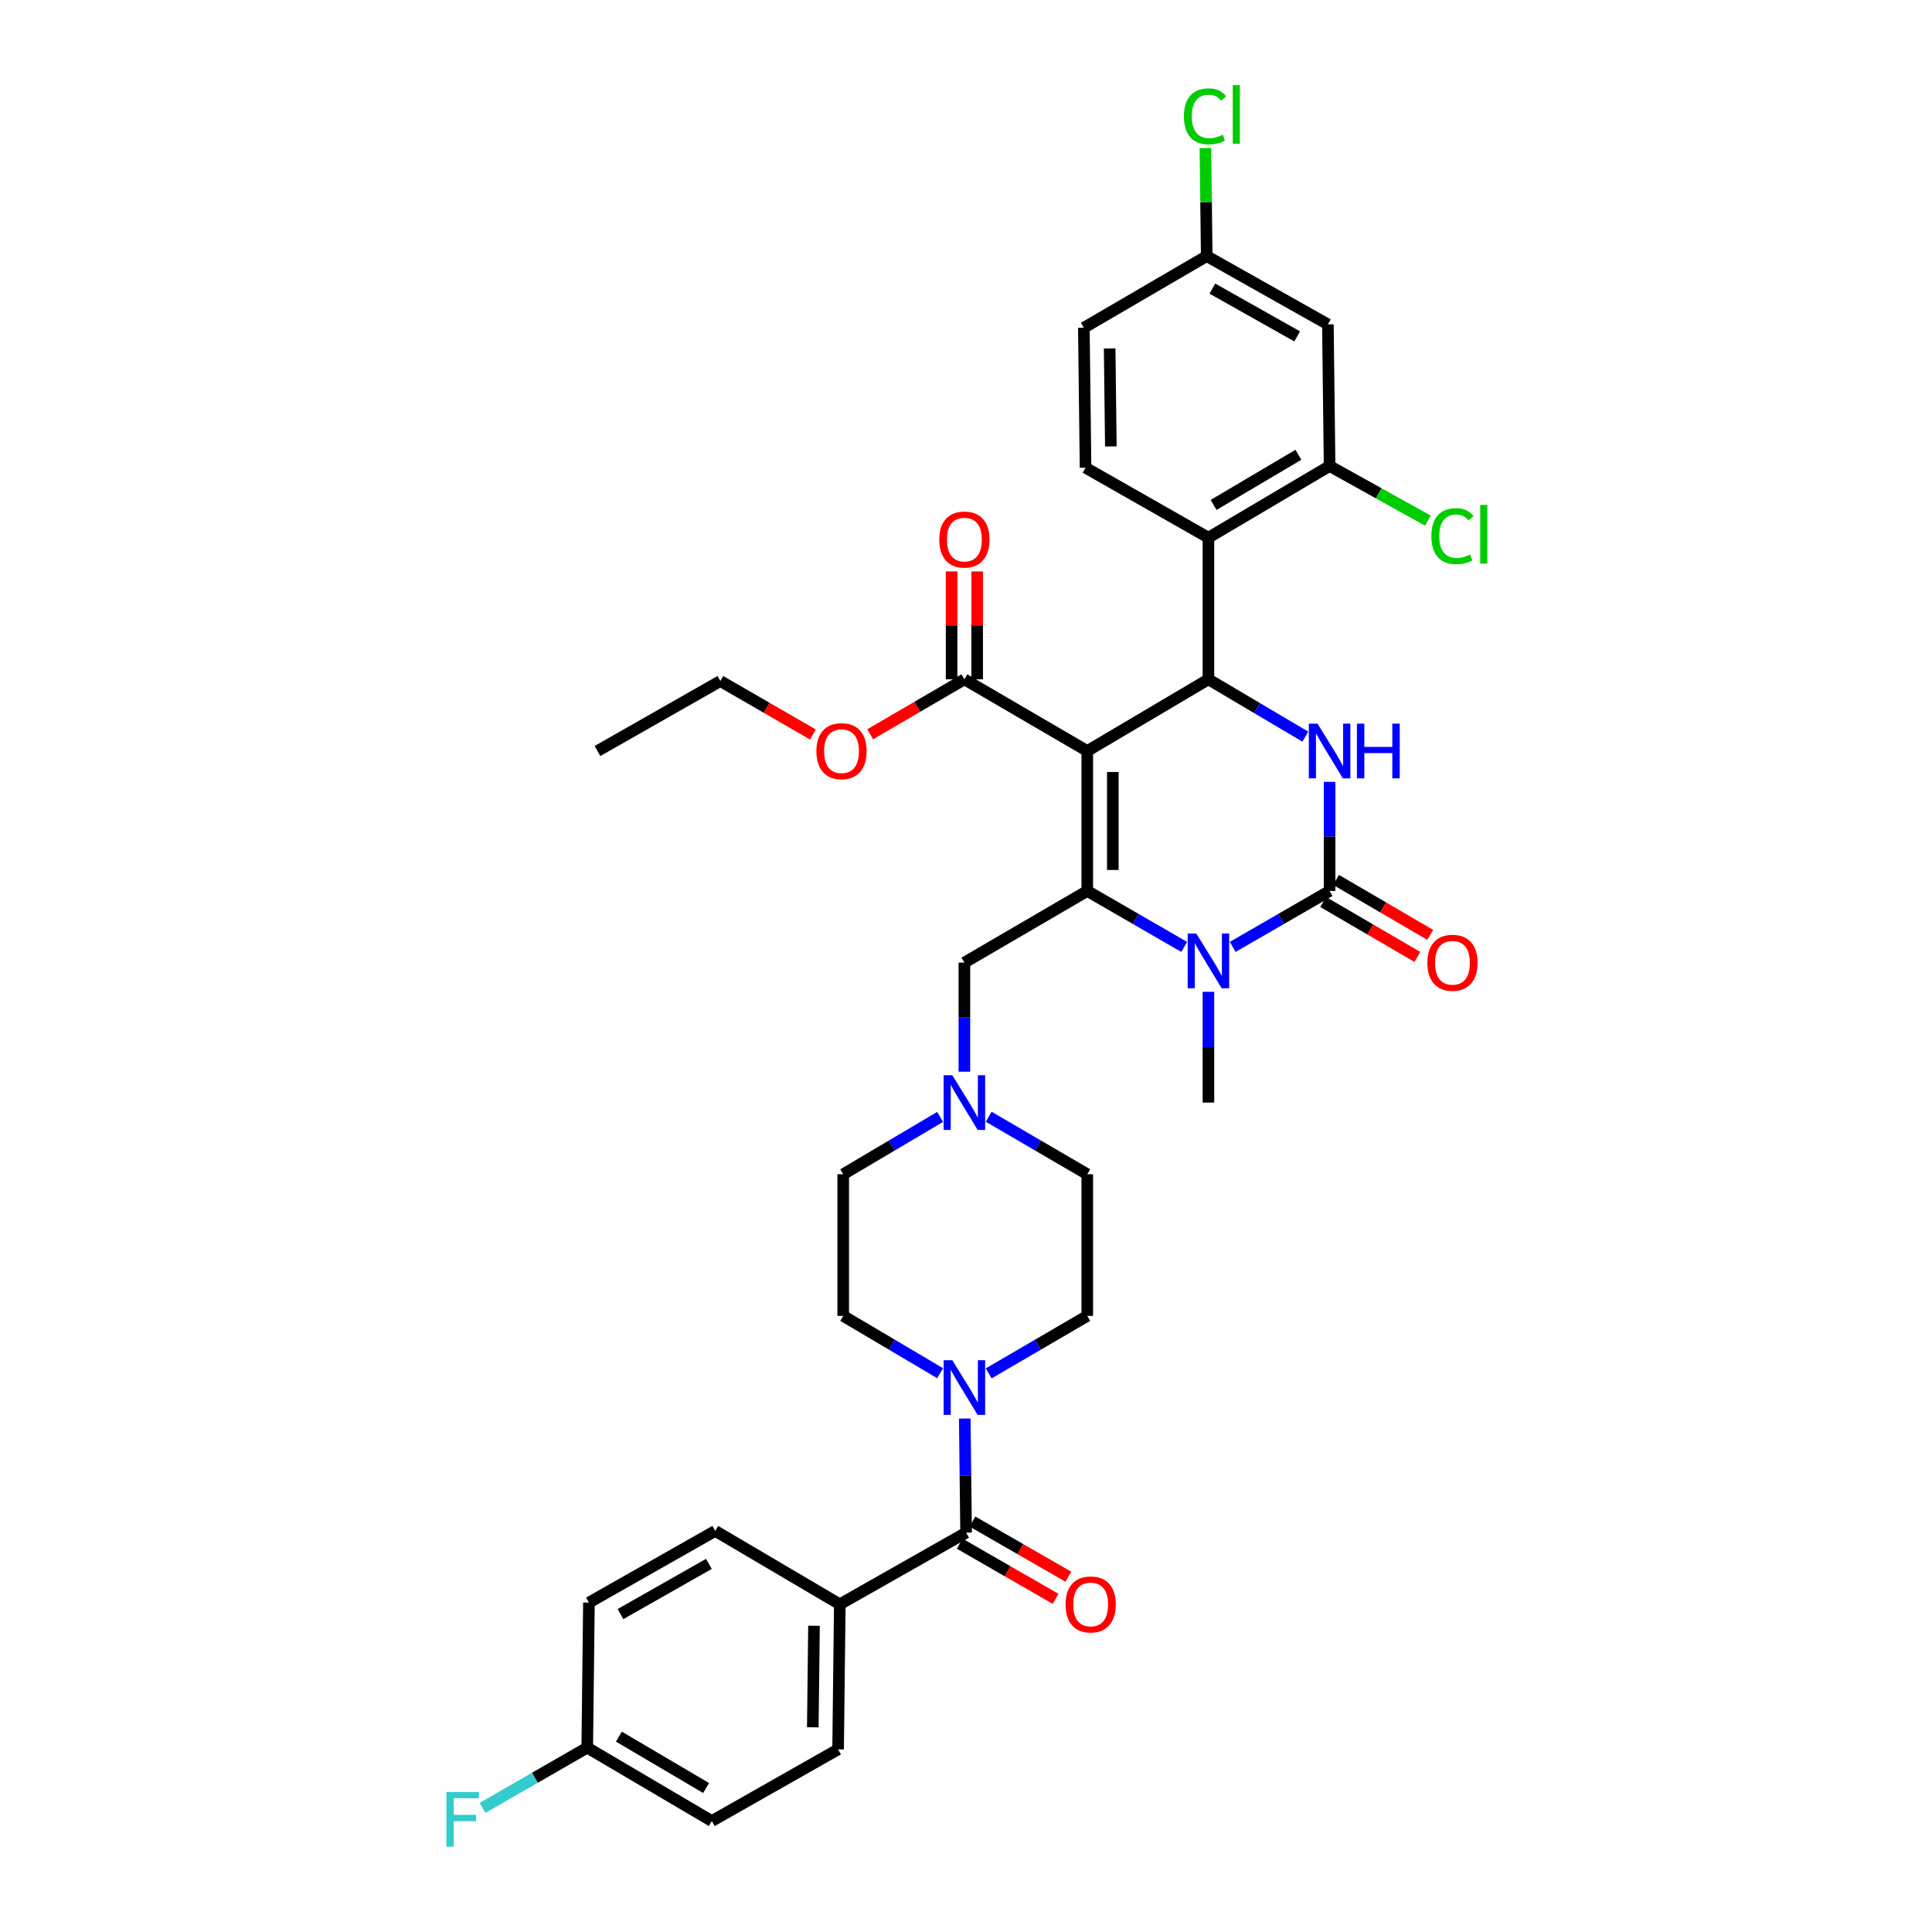 <?xml version='1.0' encoding='iso-8859-1'?>
<svg version='1.1' baseProfile='full'
              xmlns='http://www.w3.org/2000/svg'
                      xmlns:rdkit='http://www.rdkit.org/xml'
                      xmlns:xlink='http://www.w3.org/1999/xlink'
                  xml:space='preserve'
width='1000px' height='1000px' viewBox='0 0 1000 1000'>
<!-- END OF HEADER -->
<rect style='opacity:1.0;fill:#FFFFFF;stroke:none' width='1000' height='1000' x='0' y='0'> </rect>
<path class='bond-0' d='M 434.682,830.382 L 433.8,905.47' style='fill:none;fill-rule:evenodd;stroke:#000000;stroke-width:6px;stroke-linecap:butt;stroke-linejoin:miter;stroke-opacity:1' />
<path class='bond-0' d='M 421.323,841.49 L 420.706,894.051' style='fill:none;fill-rule:evenodd;stroke:#000000;stroke-width:6px;stroke-linecap:butt;stroke-linejoin:miter;stroke-opacity:1' />
<path class='bond-1' d='M 434.682,830.382 L 370.199,792.398' style='fill:none;fill-rule:evenodd;stroke:#000000;stroke-width:6px;stroke-linecap:butt;stroke-linejoin:miter;stroke-opacity:1' />
<path class='bond-2' d='M 434.682,830.382 L 500.047,793.287' style='fill:none;fill-rule:evenodd;stroke:#000000;stroke-width:6px;stroke-linecap:butt;stroke-linejoin:miter;stroke-opacity:1' />
<path class='bond-3' d='M 511.746,710.862 L 537.257,695.983' style='fill:none;fill-rule:evenodd;stroke:#0000FF;stroke-width:6px;stroke-linecap:butt;stroke-linejoin:miter;stroke-opacity:1' />
<path class='bond-3' d='M 537.257,695.983 L 562.767,681.105' style='fill:none;fill-rule:evenodd;stroke:#000000;stroke-width:6px;stroke-linecap:butt;stroke-linejoin:miter;stroke-opacity:1' />
<path class='bond-4' d='M 499.354,734.237 L 499.701,763.762' style='fill:none;fill-rule:evenodd;stroke:#0000FF;stroke-width:6px;stroke-linecap:butt;stroke-linejoin:miter;stroke-opacity:1' />
<path class='bond-4' d='M 499.701,763.762 L 500.047,793.287' style='fill:none;fill-rule:evenodd;stroke:#000000;stroke-width:6px;stroke-linecap:butt;stroke-linejoin:miter;stroke-opacity:1' />
<path class='bond-5' d='M 486.604,710.77 L 461.525,695.937' style='fill:none;fill-rule:evenodd;stroke:#0000FF;stroke-width:6px;stroke-linecap:butt;stroke-linejoin:miter;stroke-opacity:1' />
<path class='bond-5' d='M 461.525,695.937 L 436.446,681.105' style='fill:none;fill-rule:evenodd;stroke:#000000;stroke-width:6px;stroke-linecap:butt;stroke-linejoin:miter;stroke-opacity:1' />
<path class='bond-6' d='M 496.749,799.02 L 521.561,813.293' style='fill:none;fill-rule:evenodd;stroke:#000000;stroke-width:6px;stroke-linecap:butt;stroke-linejoin:miter;stroke-opacity:1' />
<path class='bond-6' d='M 521.561,813.293 L 546.373,827.567' style='fill:none;fill-rule:evenodd;stroke:#FF0000;stroke-width:6px;stroke-linecap:butt;stroke-linejoin:miter;stroke-opacity:1' />
<path class='bond-6' d='M 503.345,787.554 L 528.157,801.828' style='fill:none;fill-rule:evenodd;stroke:#000000;stroke-width:6px;stroke-linecap:butt;stroke-linejoin:miter;stroke-opacity:1' />
<path class='bond-6' d='M 528.157,801.828 L 552.969,816.101' style='fill:none;fill-rule:evenodd;stroke:#FF0000;stroke-width:6px;stroke-linecap:butt;stroke-linejoin:miter;stroke-opacity:1' />
<path class='bond-7' d='M 433.8,905.47 L 368.435,942.565' style='fill:none;fill-rule:evenodd;stroke:#000000;stroke-width:6px;stroke-linecap:butt;stroke-linejoin:miter;stroke-opacity:1' />
<path class='bond-8' d='M 370.199,792.398 L 304.834,829.501' style='fill:none;fill-rule:evenodd;stroke:#000000;stroke-width:6px;stroke-linecap:butt;stroke-linejoin:miter;stroke-opacity:1' />
<path class='bond-8' d='M 366.924,809.467 L 321.168,835.439' style='fill:none;fill-rule:evenodd;stroke:#000000;stroke-width:6px;stroke-linecap:butt;stroke-linejoin:miter;stroke-opacity:1' />
<path class='bond-9' d='M 562.767,681.105 L 562.767,607.788' style='fill:none;fill-rule:evenodd;stroke:#000000;stroke-width:6px;stroke-linecap:butt;stroke-linejoin:miter;stroke-opacity:1' />
<path class='bond-10' d='M 511.746,578.025 L 537.257,592.907' style='fill:none;fill-rule:evenodd;stroke:#0000FF;stroke-width:6px;stroke-linecap:butt;stroke-linejoin:miter;stroke-opacity:1' />
<path class='bond-10' d='M 537.257,592.907 L 562.767,607.788' style='fill:none;fill-rule:evenodd;stroke:#000000;stroke-width:6px;stroke-linecap:butt;stroke-linejoin:miter;stroke-opacity:1' />
<path class='bond-11' d='M 499.165,554.715 L 499.165,526.483' style='fill:none;fill-rule:evenodd;stroke:#0000FF;stroke-width:6px;stroke-linecap:butt;stroke-linejoin:miter;stroke-opacity:1' />
<path class='bond-11' d='M 499.165,526.483 L 499.165,498.251' style='fill:none;fill-rule:evenodd;stroke:#000000;stroke-width:6px;stroke-linecap:butt;stroke-linejoin:miter;stroke-opacity:1' />
<path class='bond-12' d='M 486.604,578.117 L 461.525,592.953' style='fill:none;fill-rule:evenodd;stroke:#0000FF;stroke-width:6px;stroke-linecap:butt;stroke-linejoin:miter;stroke-opacity:1' />
<path class='bond-12' d='M 461.525,592.953 L 436.446,607.788' style='fill:none;fill-rule:evenodd;stroke:#000000;stroke-width:6px;stroke-linecap:butt;stroke-linejoin:miter;stroke-opacity:1' />
<path class='bond-13' d='M 562.767,388.722 L 562.767,461.156' style='fill:none;fill-rule:evenodd;stroke:#000000;stroke-width:6px;stroke-linecap:butt;stroke-linejoin:miter;stroke-opacity:1' />
<path class='bond-13' d='M 575.994,399.587 L 575.994,450.291' style='fill:none;fill-rule:evenodd;stroke:#000000;stroke-width:6px;stroke-linecap:butt;stroke-linejoin:miter;stroke-opacity:1' />
<path class='bond-14' d='M 562.767,388.722 L 625.479,351.619' style='fill:none;fill-rule:evenodd;stroke:#000000;stroke-width:6px;stroke-linecap:butt;stroke-linejoin:miter;stroke-opacity:1' />
<path class='bond-15' d='M 562.767,388.722 L 499.165,351.619' style='fill:none;fill-rule:evenodd;stroke:#000000;stroke-width:6px;stroke-linecap:butt;stroke-linejoin:miter;stroke-opacity:1' />
<path class='bond-16' d='M 562.767,461.156 L 587.848,475.639' style='fill:none;fill-rule:evenodd;stroke:#000000;stroke-width:6px;stroke-linecap:butt;stroke-linejoin:miter;stroke-opacity:1' />
<path class='bond-16' d='M 587.848,475.639 L 612.929,490.122' style='fill:none;fill-rule:evenodd;stroke:#0000FF;stroke-width:6px;stroke-linecap:butt;stroke-linejoin:miter;stroke-opacity:1' />
<path class='bond-17' d='M 562.767,461.156 L 499.165,498.251' style='fill:none;fill-rule:evenodd;stroke:#000000;stroke-width:6px;stroke-linecap:butt;stroke-linejoin:miter;stroke-opacity:1' />
<path class='bond-18' d='M 638.03,490.123 L 663.114,475.64' style='fill:none;fill-rule:evenodd;stroke:#0000FF;stroke-width:6px;stroke-linecap:butt;stroke-linejoin:miter;stroke-opacity:1' />
<path class='bond-18' d='M 663.114,475.64 L 688.199,461.156' style='fill:none;fill-rule:evenodd;stroke:#000000;stroke-width:6px;stroke-linecap:butt;stroke-linejoin:miter;stroke-opacity:1' />
<path class='bond-19' d='M 625.479,513.362 L 625.479,542.024' style='fill:none;fill-rule:evenodd;stroke:#0000FF;stroke-width:6px;stroke-linecap:butt;stroke-linejoin:miter;stroke-opacity:1' />
<path class='bond-19' d='M 625.479,542.024 L 625.479,570.686' style='fill:none;fill-rule:evenodd;stroke:#000000;stroke-width:6px;stroke-linecap:butt;stroke-linejoin:miter;stroke-opacity:1' />
<path class='bond-20' d='M 688.199,461.156 L 688.199,432.924' style='fill:none;fill-rule:evenodd;stroke:#000000;stroke-width:6px;stroke-linecap:butt;stroke-linejoin:miter;stroke-opacity:1' />
<path class='bond-20' d='M 688.199,432.924 L 688.199,404.693' style='fill:none;fill-rule:evenodd;stroke:#0000FF;stroke-width:6px;stroke-linecap:butt;stroke-linejoin:miter;stroke-opacity:1' />
<path class='bond-21' d='M 684.866,466.869 L 709.243,481.088' style='fill:none;fill-rule:evenodd;stroke:#000000;stroke-width:6px;stroke-linecap:butt;stroke-linejoin:miter;stroke-opacity:1' />
<path class='bond-21' d='M 709.243,481.088 L 733.62,495.307' style='fill:none;fill-rule:evenodd;stroke:#FF0000;stroke-width:6px;stroke-linecap:butt;stroke-linejoin:miter;stroke-opacity:1' />
<path class='bond-21' d='M 691.531,455.443 L 715.908,469.663' style='fill:none;fill-rule:evenodd;stroke:#000000;stroke-width:6px;stroke-linecap:butt;stroke-linejoin:miter;stroke-opacity:1' />
<path class='bond-21' d='M 715.908,469.663 L 740.285,483.882' style='fill:none;fill-rule:evenodd;stroke:#FF0000;stroke-width:6px;stroke-linecap:butt;stroke-linejoin:miter;stroke-opacity:1' />
<path class='bond-22' d='M 675.637,381.291 L 650.558,366.455' style='fill:none;fill-rule:evenodd;stroke:#0000FF;stroke-width:6px;stroke-linecap:butt;stroke-linejoin:miter;stroke-opacity:1' />
<path class='bond-22' d='M 650.558,366.455 L 625.479,351.619' style='fill:none;fill-rule:evenodd;stroke:#000000;stroke-width:6px;stroke-linecap:butt;stroke-linejoin:miter;stroke-opacity:1' />
<path class='bond-23' d='M 625.479,351.619 L 625.479,278.303' style='fill:none;fill-rule:evenodd;stroke:#000000;stroke-width:6px;stroke-linecap:butt;stroke-linejoin:miter;stroke-opacity:1' />
<path class='bond-24' d='M 505.779,351.619 L 505.779,323.691' style='fill:none;fill-rule:evenodd;stroke:#000000;stroke-width:6px;stroke-linecap:butt;stroke-linejoin:miter;stroke-opacity:1' />
<path class='bond-24' d='M 505.779,323.691 L 505.779,295.763' style='fill:none;fill-rule:evenodd;stroke:#FF0000;stroke-width:6px;stroke-linecap:butt;stroke-linejoin:miter;stroke-opacity:1' />
<path class='bond-24' d='M 492.552,351.619 L 492.552,323.691' style='fill:none;fill-rule:evenodd;stroke:#000000;stroke-width:6px;stroke-linecap:butt;stroke-linejoin:miter;stroke-opacity:1' />
<path class='bond-24' d='M 492.552,323.691 L 492.552,295.763' style='fill:none;fill-rule:evenodd;stroke:#FF0000;stroke-width:6px;stroke-linecap:butt;stroke-linejoin:miter;stroke-opacity:1' />
<path class='bond-25' d='M 499.165,351.619 L 474.785,365.842' style='fill:none;fill-rule:evenodd;stroke:#000000;stroke-width:6px;stroke-linecap:butt;stroke-linejoin:miter;stroke-opacity:1' />
<path class='bond-25' d='M 474.785,365.842 L 450.405,380.064' style='fill:none;fill-rule:evenodd;stroke:#FF0000;stroke-width:6px;stroke-linecap:butt;stroke-linejoin:miter;stroke-opacity:1' />
<path class='bond-26' d='M 420.754,380.169 L 396.803,366.339' style='fill:none;fill-rule:evenodd;stroke:#FF0000;stroke-width:6px;stroke-linecap:butt;stroke-linejoin:miter;stroke-opacity:1' />
<path class='bond-26' d='M 396.803,366.339 L 372.852,352.508' style='fill:none;fill-rule:evenodd;stroke:#000000;stroke-width:6px;stroke-linecap:butt;stroke-linejoin:miter;stroke-opacity:1' />
<path class='bond-27' d='M 372.852,352.508 L 309.25,388.722' style='fill:none;fill-rule:evenodd;stroke:#000000;stroke-width:6px;stroke-linecap:butt;stroke-linejoin:miter;stroke-opacity:1' />
<path class='bond-28' d='M 688.199,241.207 L 625.479,278.303' style='fill:none;fill-rule:evenodd;stroke:#000000;stroke-width:6px;stroke-linecap:butt;stroke-linejoin:miter;stroke-opacity:1' />
<path class='bond-28' d='M 672.057,235.387 L 628.153,261.353' style='fill:none;fill-rule:evenodd;stroke:#000000;stroke-width:6px;stroke-linecap:butt;stroke-linejoin:miter;stroke-opacity:1' />
<path class='bond-29' d='M 688.199,241.207 L 687.31,167.891' style='fill:none;fill-rule:evenodd;stroke:#000000;stroke-width:6px;stroke-linecap:butt;stroke-linejoin:miter;stroke-opacity:1' />
<path class='bond-30' d='M 688.199,241.207 L 713.626,255.335' style='fill:none;fill-rule:evenodd;stroke:#000000;stroke-width:6px;stroke-linecap:butt;stroke-linejoin:miter;stroke-opacity:1' />
<path class='bond-30' d='M 713.626,255.335 L 739.054,269.462' style='fill:none;fill-rule:evenodd;stroke:#00CC00;stroke-width:6px;stroke-linecap:butt;stroke-linejoin:miter;stroke-opacity:1' />
<path class='bond-31' d='M 625.479,278.303 L 561.878,242.089' style='fill:none;fill-rule:evenodd;stroke:#000000;stroke-width:6px;stroke-linecap:butt;stroke-linejoin:miter;stroke-opacity:1' />
<path class='bond-32' d='M 687.31,167.891 L 624.597,132.56' style='fill:none;fill-rule:evenodd;stroke:#000000;stroke-width:6px;stroke-linecap:butt;stroke-linejoin:miter;stroke-opacity:1' />
<path class='bond-32' d='M 671.41,174.116 L 627.512,149.384' style='fill:none;fill-rule:evenodd;stroke:#000000;stroke-width:6px;stroke-linecap:butt;stroke-linejoin:miter;stroke-opacity:1' />
<path class='bond-33' d='M 561.878,242.089 L 560.996,169.655' style='fill:none;fill-rule:evenodd;stroke:#000000;stroke-width:6px;stroke-linecap:butt;stroke-linejoin:miter;stroke-opacity:1' />
<path class='bond-33' d='M 574.972,231.063 L 574.355,180.359' style='fill:none;fill-rule:evenodd;stroke:#000000;stroke-width:6px;stroke-linecap:butt;stroke-linejoin:miter;stroke-opacity:1' />
<path class='bond-34' d='M 624.597,132.56 L 560.996,169.655' style='fill:none;fill-rule:evenodd;stroke:#000000;stroke-width:6px;stroke-linecap:butt;stroke-linejoin:miter;stroke-opacity:1' />
<path class='bond-35' d='M 624.597,132.56 L 624.261,104.588' style='fill:none;fill-rule:evenodd;stroke:#000000;stroke-width:6px;stroke-linecap:butt;stroke-linejoin:miter;stroke-opacity:1' />
<path class='bond-35' d='M 624.261,104.588 L 623.924,76.616' style='fill:none;fill-rule:evenodd;stroke:#00CC00;stroke-width:6px;stroke-linecap:butt;stroke-linejoin:miter;stroke-opacity:1' />
<path class='bond-36' d='M 436.446,607.788 L 436.446,681.105' style='fill:none;fill-rule:evenodd;stroke:#000000;stroke-width:6px;stroke-linecap:butt;stroke-linejoin:miter;stroke-opacity:1' />
<path class='bond-37' d='M 303.952,904.58 L 304.834,829.501' style='fill:none;fill-rule:evenodd;stroke:#000000;stroke-width:6px;stroke-linecap:butt;stroke-linejoin:miter;stroke-opacity:1' />
<path class='bond-38' d='M 303.952,904.58 L 276.85,920.174' style='fill:none;fill-rule:evenodd;stroke:#000000;stroke-width:6px;stroke-linecap:butt;stroke-linejoin:miter;stroke-opacity:1' />
<path class='bond-38' d='M 276.85,920.174 L 249.749,935.768' style='fill:none;fill-rule:evenodd;stroke:#33CCCC;stroke-width:6px;stroke-linecap:butt;stroke-linejoin:miter;stroke-opacity:1' />
<path class='bond-39' d='M 303.952,904.58 L 368.435,942.565' style='fill:none;fill-rule:evenodd;stroke:#000000;stroke-width:6px;stroke-linecap:butt;stroke-linejoin:miter;stroke-opacity:1' />
<path class='bond-39' d='M 320.338,898.881 L 365.476,925.47' style='fill:none;fill-rule:evenodd;stroke:#000000;stroke-width:6px;stroke-linecap:butt;stroke-linejoin:miter;stroke-opacity:1' />
<path  class='atom-1' d='M 492.905 704.04
L 502.185 719.04
Q 503.105 720.52, 504.585 723.2
Q 506.065 725.88, 506.145 726.04
L 506.145 704.04
L 509.905 704.04
L 509.905 732.36
L 506.025 732.36
L 496.065 715.96
Q 494.905 714.04, 493.665 711.84
Q 492.465 709.64, 492.105 708.96
L 492.105 732.36
L 488.425 732.36
L 488.425 704.04
L 492.905 704.04
' fill='#0000FF'/>
<path  class='atom-3' d='M 551.531 830.462
Q 551.531 823.662, 554.891 819.862
Q 558.251 816.062, 564.531 816.062
Q 570.811 816.062, 574.171 819.862
Q 577.531 823.662, 577.531 830.462
Q 577.531 837.342, 574.131 841.262
Q 570.731 845.142, 564.531 845.142
Q 558.291 845.142, 554.891 841.262
Q 551.531 837.382, 551.531 830.462
M 564.531 841.942
Q 568.851 841.942, 571.171 839.062
Q 573.531 836.142, 573.531 830.462
Q 573.531 824.902, 571.171 822.102
Q 568.851 819.262, 564.531 819.262
Q 560.211 819.262, 557.851 822.062
Q 555.531 824.862, 555.531 830.462
Q 555.531 836.182, 557.851 839.062
Q 560.211 841.942, 564.531 841.942
' fill='#FF0000'/>
<path  class='atom-7' d='M 492.905 556.526
L 502.185 571.526
Q 503.105 573.006, 504.585 575.686
Q 506.065 578.366, 506.145 578.526
L 506.145 556.526
L 509.905 556.526
L 509.905 584.846
L 506.025 584.846
L 496.065 568.446
Q 494.905 566.526, 493.665 564.326
Q 492.465 562.126, 492.105 561.446
L 492.105 584.846
L 488.425 584.846
L 488.425 556.526
L 492.905 556.526
' fill='#0000FF'/>
<path  class='atom-11' d='M 619.219 483.21
L 628.499 498.21
Q 629.419 499.69, 630.899 502.37
Q 632.379 505.05, 632.459 505.21
L 632.459 483.21
L 636.219 483.21
L 636.219 511.53
L 632.339 511.53
L 622.379 495.13
Q 621.219 493.21, 619.979 491.01
Q 618.779 488.81, 618.419 488.13
L 618.419 511.53
L 614.739 511.53
L 614.739 483.21
L 619.219 483.21
' fill='#0000FF'/>
<path  class='atom-13' d='M 681.939 374.562
L 691.219 389.562
Q 692.139 391.042, 693.619 393.722
Q 695.099 396.402, 695.179 396.562
L 695.179 374.562
L 698.939 374.562
L 698.939 402.882
L 695.059 402.882
L 685.099 386.482
Q 683.939 384.562, 682.699 382.362
Q 681.499 380.162, 681.139 379.482
L 681.139 402.882
L 677.459 402.882
L 677.459 374.562
L 681.939 374.562
' fill='#0000FF'/>
<path  class='atom-13' d='M 702.339 374.562
L 706.179 374.562
L 706.179 386.602
L 720.659 386.602
L 720.659 374.562
L 724.499 374.562
L 724.499 402.882
L 720.659 402.882
L 720.659 389.802
L 706.179 389.802
L 706.179 402.882
L 702.339 402.882
L 702.339 374.562
' fill='#0000FF'/>
<path  class='atom-18' d='M 486.165 279.272
Q 486.165 272.472, 489.525 268.672
Q 492.885 264.872, 499.165 264.872
Q 505.445 264.872, 508.805 268.672
Q 512.165 272.472, 512.165 279.272
Q 512.165 286.152, 508.765 290.072
Q 505.365 293.952, 499.165 293.952
Q 492.925 293.952, 489.525 290.072
Q 486.165 286.192, 486.165 279.272
M 499.165 290.752
Q 503.485 290.752, 505.805 287.872
Q 508.165 284.952, 508.165 279.272
Q 508.165 273.712, 505.805 270.912
Q 503.485 268.072, 499.165 268.072
Q 494.845 268.072, 492.485 270.872
Q 490.165 273.672, 490.165 279.272
Q 490.165 284.992, 492.485 287.872
Q 494.845 290.752, 499.165 290.752
' fill='#FF0000'/>
<path  class='atom-19' d='M 422.564 388.802
Q 422.564 382.002, 425.924 378.202
Q 429.284 374.402, 435.564 374.402
Q 441.844 374.402, 445.204 378.202
Q 448.564 382.002, 448.564 388.802
Q 448.564 395.682, 445.164 399.602
Q 441.764 403.482, 435.564 403.482
Q 429.324 403.482, 425.924 399.602
Q 422.564 395.722, 422.564 388.802
M 435.564 400.282
Q 439.884 400.282, 442.204 397.402
Q 444.564 394.482, 444.564 388.802
Q 444.564 383.242, 442.204 380.442
Q 439.884 377.602, 435.564 377.602
Q 431.244 377.602, 428.884 380.402
Q 426.564 383.202, 426.564 388.802
Q 426.564 394.522, 428.884 397.402
Q 431.244 400.282, 435.564 400.282
' fill='#FF0000'/>
<path  class='atom-20' d='M 738.793 498.331
Q 738.793 491.531, 742.153 487.731
Q 745.513 483.931, 751.793 483.931
Q 758.073 483.931, 761.433 487.731
Q 764.793 491.531, 764.793 498.331
Q 764.793 505.211, 761.393 509.131
Q 757.993 513.011, 751.793 513.011
Q 745.553 513.011, 742.153 509.131
Q 738.793 505.251, 738.793 498.331
M 751.793 509.811
Q 756.113 509.811, 758.433 506.931
Q 760.793 504.011, 760.793 498.331
Q 760.793 492.771, 758.433 489.971
Q 756.113 487.131, 751.793 487.131
Q 747.473 487.131, 745.113 489.931
Q 742.793 492.731, 742.793 498.331
Q 742.793 504.051, 745.113 506.931
Q 747.473 509.811, 751.793 509.811
' fill='#FF0000'/>
<path  class='atom-28' d='M 740.873 277.519
Q 740.873 270.479, 744.153 266.799
Q 747.473 263.079, 753.753 263.079
Q 759.593 263.079, 762.713 267.199
L 760.073 269.359
Q 757.793 266.359, 753.753 266.359
Q 749.473 266.359, 747.193 269.239
Q 744.953 272.079, 744.953 277.519
Q 744.953 283.119, 747.273 285.999
Q 749.633 288.879, 754.193 288.879
Q 757.313 288.879, 760.953 286.999
L 762.073 289.999
Q 760.593 290.959, 758.353 291.519
Q 756.113 292.079, 753.633 292.079
Q 747.473 292.079, 744.153 288.319
Q 740.873 284.559, 740.873 277.519
' fill='#00CC00'/>
<path  class='atom-28' d='M 766.153 261.359
L 769.833 261.359
L 769.833 291.719
L 766.153 291.719
L 766.153 261.359
' fill='#00CC00'/>
<path  class='atom-30' d='M 612.796 60.223
Q 612.796 53.183, 616.076 49.503
Q 619.396 45.783, 625.676 45.783
Q 631.516 45.783, 634.636 49.903
L 631.996 52.063
Q 629.716 49.063, 625.676 49.063
Q 621.396 49.063, 619.116 51.943
Q 616.876 54.783, 616.876 60.223
Q 616.876 65.823, 619.196 68.703
Q 621.556 71.583, 626.116 71.583
Q 629.236 71.583, 632.876 69.703
L 633.996 72.703
Q 632.516 73.663, 630.276 74.223
Q 628.036 74.783, 625.556 74.783
Q 619.396 74.783, 616.076 71.023
Q 612.796 67.263, 612.796 60.223
' fill='#00CC00'/>
<path  class='atom-30' d='M 638.076 44.063
L 641.756 44.063
L 641.756 74.423
L 638.076 74.423
L 638.076 44.063
' fill='#00CC00'/>
<path  class='atom-36' d='M 231.049 927.523
L 247.889 927.523
L 247.889 930.763
L 234.849 930.763
L 234.849 939.363
L 246.449 939.363
L 246.449 942.643
L 234.849 942.643
L 234.849 955.843
L 231.049 955.843
L 231.049 927.523
' fill='#33CCCC'/>
</svg>
